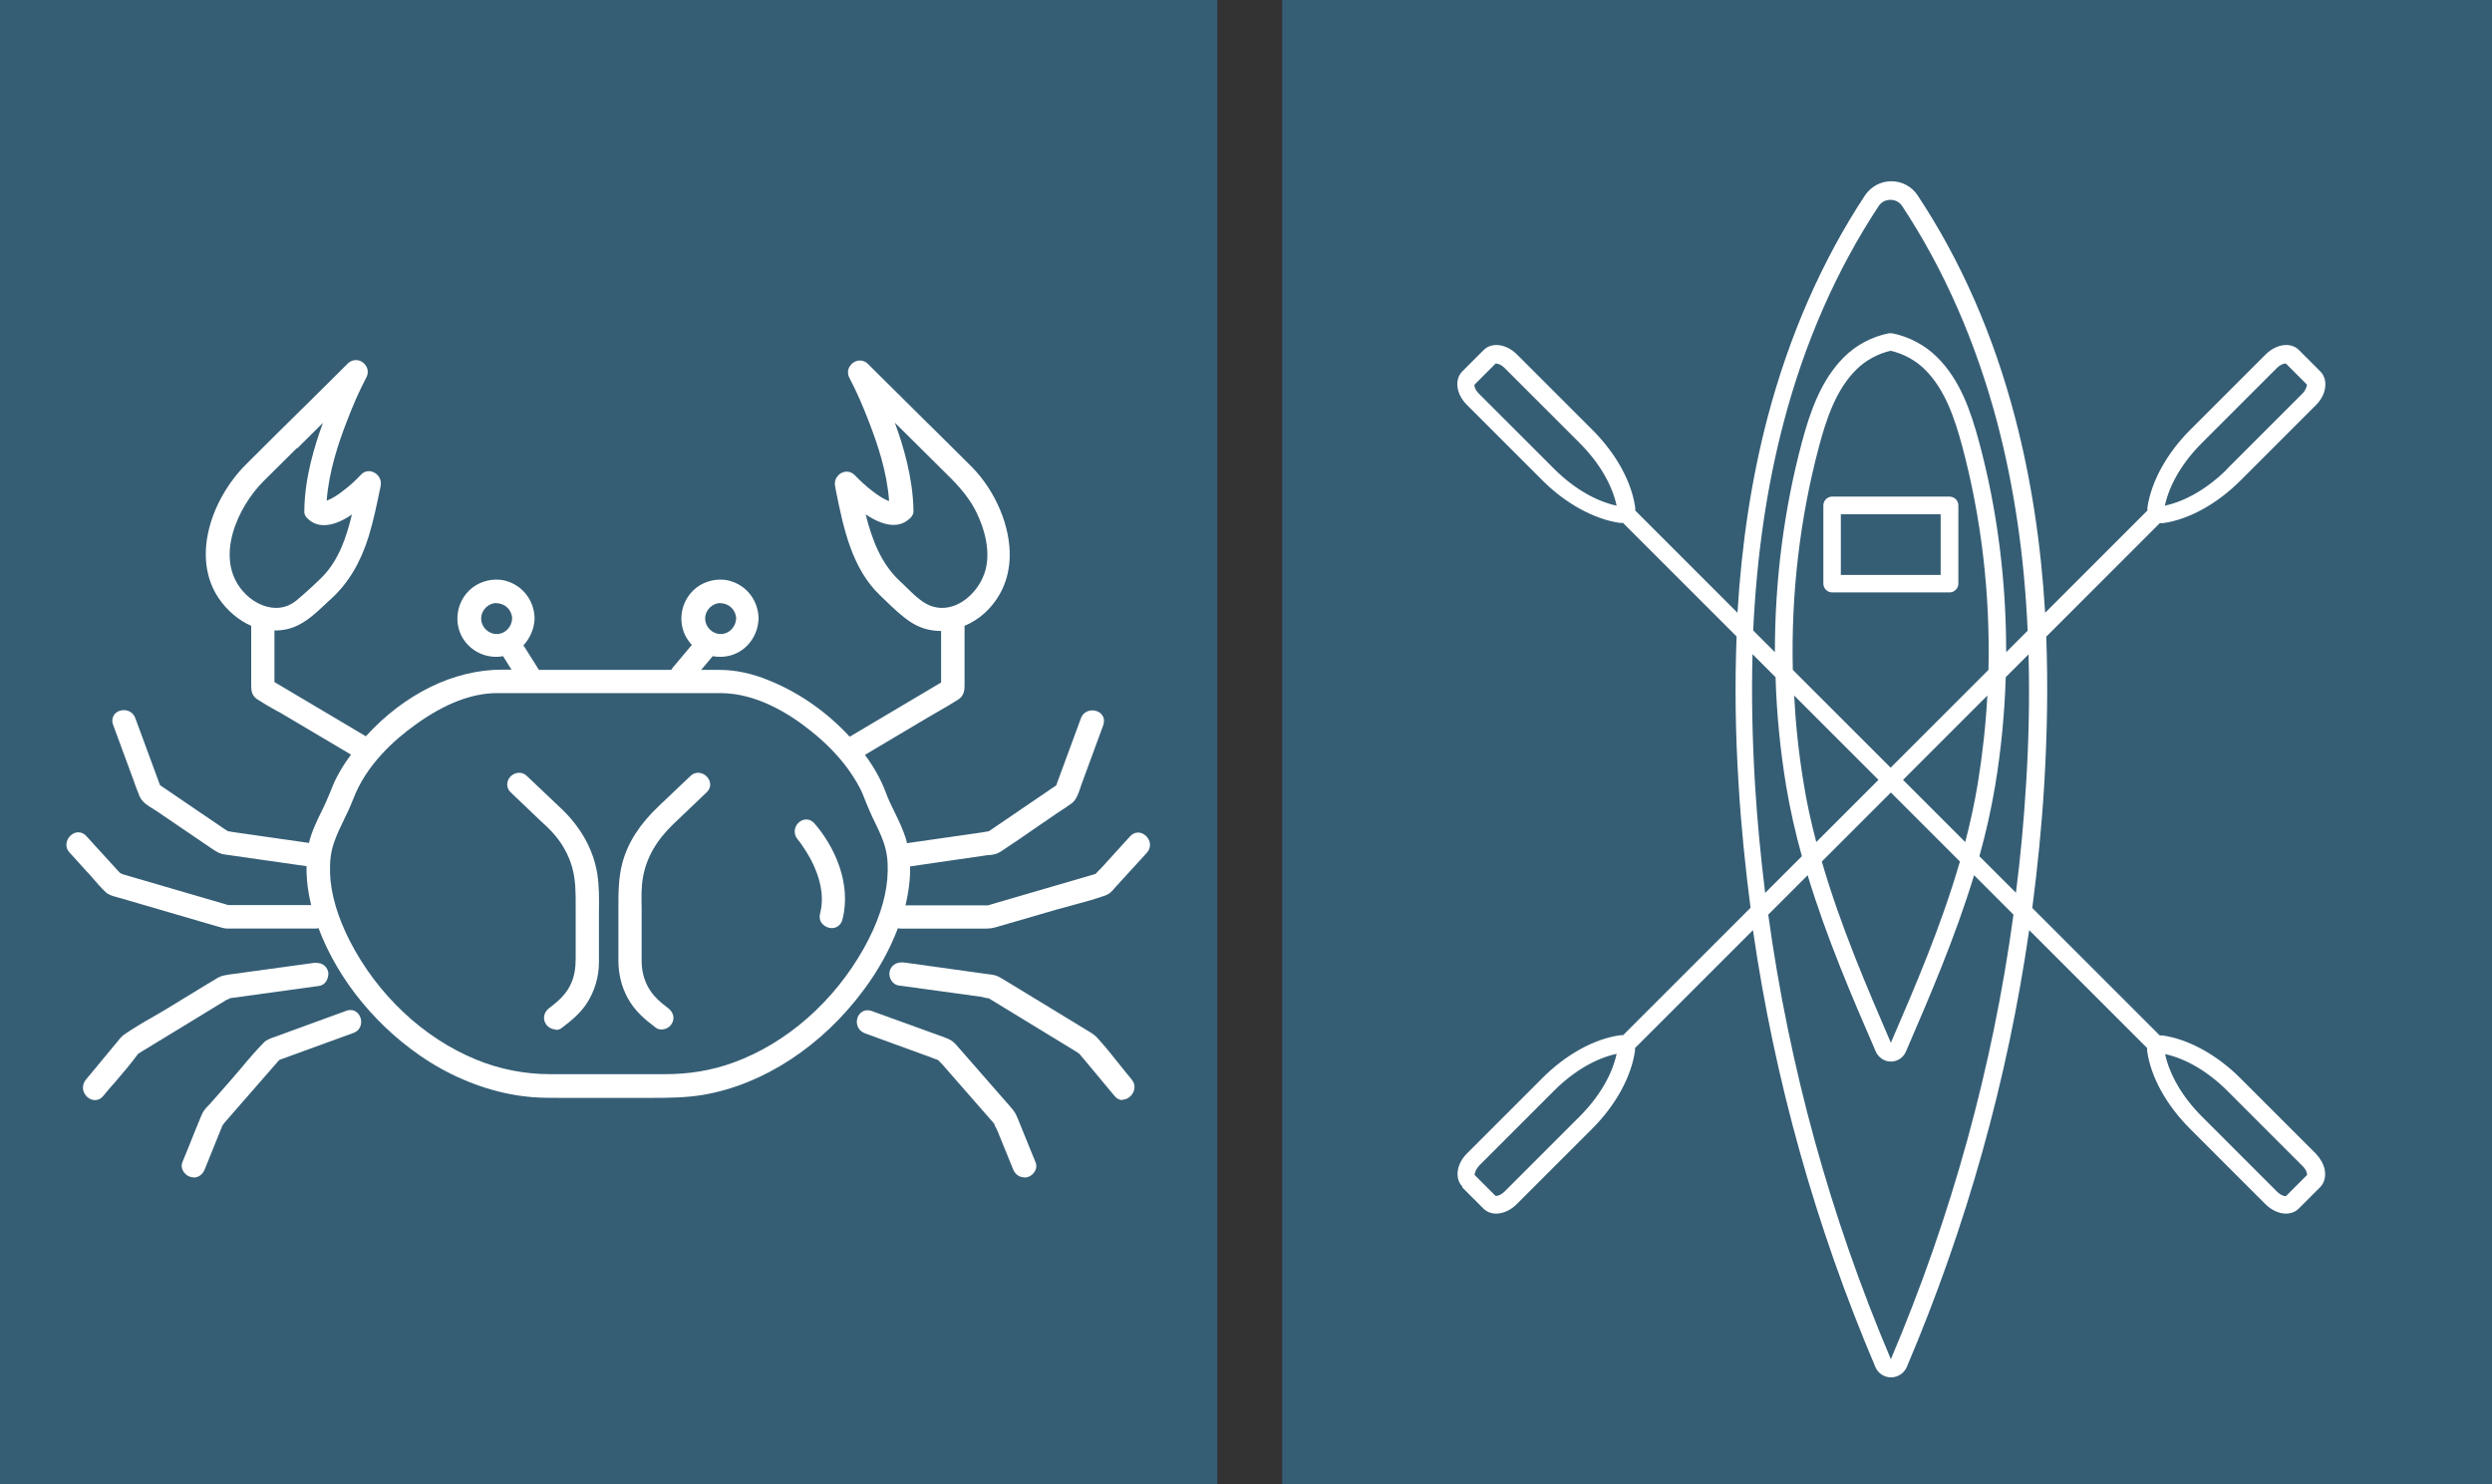 <?xml version="1.0" encoding="UTF-8"?><svg id="a" xmlns="http://www.w3.org/2000/svg" viewBox="0 0 112.59 67.08"><rect x="0" y="0" width="112.59" height="67.08" fill="#333333" stroke="none"/><rect width="55" height="67.08" style="fill:#355e75;"/><rect x="57.93" width="55" height="67.08" style="fill:#355e75;"/><g><path d="m88.08,26.77c.22,0,.4-.18.4-.4v-3.53c0-.22-.18-.4-.4-.4h-5.3c-.22,0-.4.18-.4.4v3.53c0,.22.18.4.4.4h5.3Zm-.4-.79h-4.51v-2.74h4.51v2.74Z" style="fill:#fff;"/><path d="m66.06,53.65l.96.96c.15.15.35.23.58.23.32,0,.66-.16.93-.43l3.41-3.41c1.06-1.06,1.76-2.34,1.93-3.51,0-.04,0-.09,0-.13l5.33-5.33c.98,6.78,2.83,13.39,5.53,19.74.12.29.4.47.71.47s.59-.19.71-.47c2.7-6.35,4.55-12.96,5.53-19.74l5.33,5.33s-.01.09,0,.13c.16,1.17.87,2.45,1.93,3.51l3.41,3.41c.27.27.61.43.93.43h0c.23,0,.43-.08.58-.23l.96-.96c.2-.2.27-.49.21-.8-.05-.25-.2-.51-.4-.72l-3.41-3.41c-1.06-1.06-2.34-1.76-3.51-1.93-.04,0-.09,0-.13,0l-5.76-5.76c.24-1.86.43-3.72.54-5.6.14-2.33.17-4.55.09-6.66l5.13-5.13s.05,0,.08,0c.02,0,.04,0,.06,0,1.17-.16,2.45-.87,3.51-1.93l3.41-3.41c.21-.21.35-.46.4-.72.06-.31-.01-.6-.21-.8l-.96-.96c-.15-.15-.35-.23-.58-.23-.32,0-.66.16-.93.43l-3.41,3.41c-1.06,1.06-1.76,2.34-1.93,3.51,0,.04,0,.09,0,.13l-4.62,4.62c-.19-3.16-.64-6.08-1.36-8.83-.97-3.71-2.45-7.09-4.4-10.03-.26-.4-.71-.64-1.19-.64s-.92.24-1.19.64c-1.94,2.95-3.42,6.32-4.4,10.03-.72,2.75-1.17,5.67-1.36,8.83l-4.62-4.62s.01-.09,0-.13c-.16-1.17-.87-2.45-1.93-3.51l-3.41-3.41c-.27-.27-.61-.43-.93-.43-.23,0-.43.08-.58.23l-.96.96c-.37.37-.28,1.03.2,1.51l3.41,3.41c1.06,1.06,2.34,1.76,3.51,1.93.02,0,.04,0,.06,0,.03,0,.05,0,.08,0l5.13,5.13c-.08,2.11-.06,4.32.09,6.66.11,1.88.3,3.74.54,5.6l-5.76,5.76s-.09-.01-.13,0c-1.17.16-2.45.87-3.51,1.93l-3.41,3.41c-.48.48-.57,1.14-.2,1.51Zm6.98-30.8c-.94-.2-1.95-.79-2.82-1.66l-3.41-3.41c-.18-.18-.21-.36-.19-.4l.95-.95s0,0,.03,0c.09,0,.24.06.37.19l3.41,3.41c.87.87,1.46,1.88,1.66,2.82Zm27.59-1.66c-.87.87-1.88,1.46-2.82,1.66.2-.94.79-1.95,1.66-2.82l3.41-3.41c.13-.13.28-.19.37-.19.02,0,.03,0,.03,0l.95.95s-.02.22-.2.4l-3.41,3.41Zm-2.82,26.44c.94.2,1.95.79,2.82,1.66l3.41,3.41c.18.18.21.36.19.4l-.95.95s0,0,0,0c0,0-.01,0-.02,0-.09,0-.24-.06-.37-.19l-3.41-3.41c-.87-.87-1.46-1.88-1.66-2.82Zm-18.62-18.06l1.03,1.03c.05,1.65.21,3.29.48,4.92.18,1.07.42,2.13.71,3.17l-1.66,1.66c-.2-1.64-.36-3.29-.46-4.94-.12-2.04-.16-3.98-.11-5.84Zm9.6,8.48l-2.81-2.81,3.81-3.81c-.07,1.33-.22,2.65-.43,3.96-.15.9-.34,1.78-.57,2.66Zm1.05-7.78l-4.42,4.42-4.42-4.42c-.08-3.44.32-6.86,1.19-10.12.34-1.27.78-2.56,1.68-3.45.42-.42.98-.72,1.55-.85.57.13,1.13.43,1.55.85.9.89,1.34,2.19,1.68,3.45.87,3.25,1.27,6.68,1.19,10.12Zm-1.29,8.66c-.84,2.9-2.03,5.67-3.12,8.19-1.09-2.53-2.28-5.29-3.12-8.19l3.12-3.12,3.12,3.12Zm-6.49-.88c-.23-.88-.43-1.76-.57-2.66-.22-1.31-.36-2.64-.43-3.96l3.81,3.81-2.81,2.81Zm9.56-9.56l-.98.98c0-3.24-.4-6.45-1.23-9.52-.37-1.37-.85-2.78-1.89-3.81-.55-.55-1.28-.93-2.03-1.08-.05,0-.1,0-.15,0-.76.15-1.48.53-2.03,1.08-1.03,1.03-1.52,2.44-1.89,3.81-.82,3.06-1.23,6.28-1.23,9.52l-.98-.98c.16-3.38.61-6.48,1.37-9.38.95-3.63,2.4-6.92,4.3-9.8.12-.18.31-.28.53-.28s.41.1.53.28c1.9,2.88,3.34,6.17,4.3,9.8.76,2.9,1.22,6,1.37,9.38Zm-.53,11.86l-1.66-1.66c.29-1.04.53-2.1.71-3.17.27-1.63.43-3.27.48-4.92l1.03-1.03c.05,1.86.02,3.8-.11,5.84-.1,1.66-.25,3.3-.46,4.94Zm-11.2.98l1.78-1.78c.86,2.83,2.01,5.51,3.08,7.97.12.27.39.45.68.45s.57-.18.68-.45c1.06-2.46,2.22-5.14,3.08-7.97l1.78,1.78c-.94,6.9-2.8,13.64-5.54,20.09-2.74-6.46-4.59-13.19-5.54-20.09Zm-13.08,11.36l3.41-3.41c.87-.87,1.88-1.46,2.82-1.66-.2.94-.79,1.95-1.66,2.82l-3.41,3.41c-.13.13-.28.19-.37.19-.02,0-.03,0-.03,0l-.95-.95s.02-.22.2-.4Z" style="fill:#fff;"/></g><g><path d="m44.76,37.7s-.02,0-.03,0c0,0,.02,0,.02,0,0,0,0,0,0,0Z" style="fill:#fff;"/><path d="m25.21,49.61c-.51,0-1.06,0-1.61-.08-1.44-.19-2.89-.73-4.2-1.55-2.29-1.45-4.11-3.65-5.01-6.04-.04.01-.09.02-.13.02h-2.88c-.12,0-.24,0-.36,0-.12,0-.24,0-.36,0-.14,0-.26,0-.37,0-.16,0-.3-.05-.44-.09-.04-.01-.07-.02-.11-.03l-4.28-1.25s-.09-.02-.14-.04c-.19-.05-.4-.1-.55-.24-.21-.2-.4-.42-.59-.64-.09-.11-.18-.21-.28-.31l-.76-.84c-.15-.16-.18-.37-.09-.57.09-.2.29-.34.49-.34.14,0,.26.06.36.17l1.45,1.59s.03.03.04.04c.02.02.03.03.05.05.02,0,.05.02.07.03.02,0,.04.02.05.02l4.66,1.36s.05.02.09.03c.02,0,.04,0,.06,0h.11s3.58,0,3.58,0c-.15-.61-.22-1.2-.21-1.76l-3.71-.53c-.22-.03-.36-.13-.52-.23l-2.53-1.72c-.05-.03-.11-.07-.17-.11-.24-.14-.5-.31-.61-.56-.08-.19-.15-.38-.22-.57-.03-.09-.06-.19-.1-.28l-.88-2.39c-.06-.16-.04-.31.04-.44.09-.14.27-.22.45-.22.24,0,.43.14.51.35l1.12,3.04,2.94,2s.03.02.05.03c.02.01.05.03.07.05.04,0,.09.01.13.02.02,0,.04,0,.05.01l3.49.5c.12-.51.35-.98.57-1.43.07-.14.14-.28.2-.42.07-.15.13-.32.2-.47.08-.2.16-.41.26-.6.17-.33.37-.67.62-1,.02-.02.03-.05.05-.07l-3.02-1.79c-.13-.08-.27-.16-.41-.23-.27-.15-.56-.32-.82-.49-.27-.18-.26-.46-.26-.69,0-.03,0-.06,0-.09v-2.53c-.57-.25-1.09-.69-1.47-1.25-1.26-1.87-.3-4.51,1.23-6.04,1.02-1.02,2.04-2.03,3.07-3.04.51-.51,1.03-1.02,1.54-1.53.1-.1.23-.15.36-.15.18,0,.36.1.46.27.1.16.1.35.01.52-.3.57-.59,1.22-.88,1.98-.38.98-.81,2.26-.91,3.58.02,0,.05-.02.08-.03.17-.07.41-.21.66-.41.28-.21.56-.46.81-.73.1-.11.22-.16.36-.16.15,0,.31.08.41.2.11.13.15.3.12.46l-.02.1c-.15.72-.3,1.46-.52,2.18-.37,1.2-.93,2.13-1.71,2.84-.09.08-.18.16-.27.25-.5.47-1.01.95-1.71,1.11-.18.04-.37.06-.56.06h-.01v2.33l4.13,2.45c1.75-1.92,3.98-3.01,6.14-3.01h.44l-.38-.61c-.1.02-.2.03-.31.03-.62,0-1.19-.32-1.51-.84-.38-.63-.31-1.46.17-2.03.32-.39.83-.62,1.34-.62.2,0,.39.03.57.1.66.24,1.11.84,1.16,1.56,0,.03,0,.06,0,.1,0,.02,0,.05,0,.07-.03.42-.21.83-.5,1.14l.7,1.11h5.98s.04-.08.08-.12l.85-1.01c-.09-.09-.16-.19-.23-.3-.38-.63-.31-1.46.17-2.03.32-.39.83-.62,1.34-.62.2,0,.39.03.57.1.66.24,1.11.84,1.16,1.56,0,.03,0,.06,0,.09,0,.02,0,.05,0,.07-.05.82-.63,1.5-1.41,1.64-.1.02-.21.03-.32.03-.11,0-.23-.01-.34-.03l-.52.62h.84c.71,0,1.46.16,2.21.47,1.37.55,2.63,1.43,3.66,2.55l4.13-2.45v-2.33s-.02,0-.03,0c-.49,0-.95-.14-1.36-.41-.4-.27-.77-.62-1.12-.96-.08-.08-.17-.16-.25-.24-1.28-1.22-1.66-3.08-1.99-4.72l-.04-.21c-.03-.16,0-.33.12-.46.1-.13.26-.2.41-.2.13,0,.26.06.36.16.26.27.53.52.81.73.27.21.51.35.68.42.02,0,.04.01.06.02-.09-1.32-.53-2.6-.91-3.58-.29-.76-.58-1.41-.88-1.98-.09-.17-.09-.36.01-.52.1-.16.27-.27.46-.27.13,0,.26.05.36.15l2.55,2.53c.24.23.47.47.71.7.47.47.96.95,1.44,1.43,1.08,1.1,1.75,2.7,1.71,4.08-.03,1-.42,1.86-1.12,2.51-.27.25-.59.45-.92.59v2.72c0,.2-.03.45-.3.62-.32.2-.64.39-.96.57-.16.09-.32.19-.48.28l-2.76,1.64c.42.57.73,1.13.95,1.72.11.3.25.59.39.87.18.37.37.76.5,1.17.02.07.04.15.06.23l3.35-.48s.03,0,.06-.01c.1-.02.21-.04.29-.05h0s0,0,0,0c0,0,3.04-2.07,3.04-2.07l1.12-3.04c.08-.22.28-.35.51-.35.18,0,.36.08.45.22.09.12.1.28.05.44l-1,2.72s-.03.1-.05.15c-.08.24-.17.51-.38.67-.18.13-.37.26-.56.38-.09.06-.19.12-.28.19-.26.18-.52.36-.79.54-.52.36-1.05.73-1.59,1.08-.17.11-.33.13-.5.15h-.07s-3.51.51-3.51.51c.01.55-.06,1.14-.21,1.76h2.62c.12,0,.25,0,.37,0,.13,0,.25,0,.38,0,.13,0,.25,0,.36,0,.07-.02.14-.04.2-.06.03,0,.07-.02.1-.03l4.56-1.33c.05-.06.11-.12.17-.18.04-.03.07-.07.1-.1l1.29-1.42c.1-.11.22-.17.36-.17.2,0,.4.14.49.34.09.19.05.41-.09.57l-1.47,1.61-.04.05c-.09.1-.19.21-.36.27-.48.17-.99.31-1.48.44-.25.07-.49.13-.73.2l-2.72.79c-.17.05-.32.07-.51.07h-3.81s-.09,0-.13-.02c-.36.95-.87,1.88-1.53,2.77-1.89,2.56-4.54,4.29-7.25,4.76-.77.13-1.53.14-2.38.14h-3.43c-.13,0-.27,0-.4,0-.14,0-.27,0-.41,0Zm-1.29-18.29c-.49,0-.98,0-1.46,0-1.14,0-2.38.48-3.68,1.42-.97.69-2.25,1.84-2.83,3.39-.12.31-.26.61-.4.89-.17.35-.35.72-.47,1.09-.14.42-.18.8-.17,1.32.03.96.34,2,.9,3.1,1.25,2.43,3.33,4.38,5.7,5.35,1.07.44,2.2.66,3.36.66h5.16c1.12,0,2.14-.17,3.12-.53,2.39-.87,4.53-2.75,5.88-5.16.62-1.11.98-2.17,1.06-3.15.04-.51.02-.94-.08-1.34-.1-.42-.29-.8-.48-1.2-.09-.17-.17-.36-.25-.54-.06-.13-.11-.26-.16-.38-.09-.23-.17-.44-.28-.65-.16-.3-.35-.6-.57-.9-.43-.58-.99-1.15-1.66-1.68-.96-.77-2.43-1.68-4.04-1.69h-5.71c-.49,0-.98,0-1.46,0-.49,0-.98,0-1.46,0Zm8.64-4.07c-.38,0-.7.32-.7.7s.32.7.7.7.68-.31.7-.7c-.01-.38-.32-.69-.7-.69Zm-10.12,0c-.38,0-.7.32-.7.7s.32.7.7.7.68-.31.7-.7c-.01-.38-.32-.69-.7-.69Zm16.67-4.01c.28,1.12.69,2.24,1.58,3.05.1.09.19.18.29.28.37.36.75.73,1.2.85.12.03.25.05.38.05.82,0,1.51-.66,1.82-1.32.54-1.12,0-2.45-.25-2.97-.26-.54-.63-1.02-1.14-1.54l-2.56-2.54c.38,1.04.81,2.47.84,3.93h0s0,.08,0,.11v.02c-.03.12-.09.22-.19.29-.2.18-.44.27-.71.27-.36,0-.78-.16-1.25-.47Zm-25.7-2.99c-.5.5-1.01,1-1.51,1.5-1.16,1.16-2.22,3.46-.94,4.95.41.48.98.77,1.51.77.35,0,.66-.12.94-.35.46-.39.84-.74,1.16-1.06.73-.75,1.08-1.77,1.33-2.81-.47.32-.89.48-1.26.48-.28,0-.52-.09-.71-.27-.09-.07-.15-.16-.18-.28,0,0,0-.02,0-.03,0-.03,0-.07,0-.1h0c.02-1.47.46-2.9.84-3.94l-1.16,1.15Z" style="fill:#fff;"/><path d="m50.72,49.71c-.14,0-.26-.06-.36-.18l-1.39-1.67s-.04-.05-.06-.07c-.04-.05-.09-.1-.13-.15,0,0,0,0,0-.01h0s-.05-.03-.07-.05c-.02-.01-.03-.02-.04-.03l-4-2.44s0,0,0,0c-.07,0-.16-.02-.22-.04-.03,0-.05-.01-.07-.02l-3.79-.52c-.12-.02-.23-.09-.31-.21-.09-.13-.12-.3-.08-.45.07-.23.27-.38.53-.38.03,0,.07,0,.1,0l4.02.56c.18.02.31.11.44.18l3.76,2.29s.07.04.1.06c.13.08.27.16.39.28.38.41.73.85,1.07,1.28.17.22.35.43.52.64.14.17.17.38.07.58-.09.19-.28.33-.48.33h0Z" style="fill:#fff;"/><path d="m46.27,53.2c-.22,0-.41-.14-.5-.37l-.7-1.72s-.03-.05-.04-.09c-.04-.07-.09-.16-.11-.24l-2.37-2.71s-.04-.04-.06-.06c-.03-.03-.07-.07-.11-.11-.04-.01-.08-.03-.11-.04-.03-.01-.07-.03-.1-.04l-3.1-1.13c-.29-.11-.39-.39-.35-.61.04-.25.24-.43.47-.43.06,0,.12.01.18.03l3.34,1.21c.19.07.34.15.48.31l2.44,2.79c.13.15.25.29.33.5l.83,2.04c.05.12.04.25-.02.37-.07.14-.2.25-.34.29-.05.01-.09.02-.14.02h0Z" style="fill:#fff;"/><path d="m4.28,49.71c-.19,0-.38-.13-.48-.33-.09-.2-.06-.41.07-.58l1.4-1.69s.04-.05.07-.08c.07-.1.16-.2.27-.28.41-.28.84-.54,1.27-.78.21-.12.42-.25.63-.37.26-.16.51-.31.77-.47.51-.31,1.03-.63,1.55-.94.17-.1.33-.12.5-.15l3.86-.53s.07,0,.1,0c.26,0,.46.14.53.38.04.14,0,.31-.08.45-.08.12-.19.19-.31.21l-3.99.55s-.04,0-.05.01c-.04.02-.08.05-.12.06-.02,0-.04.02-.05.02l-3.69,2.25s-.07.04-.1.06c-.06.04-.13.08-.19.12,0,0,0,0,0,0-.33.45-.7.88-1.05,1.29-.18.2-.36.41-.53.62-.1.12-.22.18-.36.18h0Z" style="fill:#fff;"/><path d="m8.74,53.2s-.1,0-.14-.02c-.14-.04-.27-.15-.34-.29-.06-.12-.07-.25-.02-.37.1-.24.19-.47.29-.71.19-.48.38-.95.58-1.43.07-.18.21-.33.34-.46.04-.04.07-.07.1-.11l.87-.99c.16-.19.33-.38.49-.57.32-.39.66-.78,1.01-1.14.13-.13.31-.19.48-.25.04-.01.07-.02.11-.04l3.15-1.15c.06-.02.12-.03.18-.03.23,0,.42.18.47.43.04.23-.05.51-.35.61l-3.3,1.2s-.03.01-.04.02c0,0-.01.01-.02.02,0,0-.01.01-.02.02l-2.4,2.75s-.03.03-.04.05c-.03.04-.06.08-.09.12l-.8,1.98c-.09.23-.28.37-.5.37h0Z" style="fill:#fff;"/><path d="m37.59,41.94c-.17,0-.34-.08-.45-.21-.1-.12-.13-.28-.09-.44.23-.89-.07-1.75-.35-2.32-.14-.28-.3-.54-.48-.8-.03-.04-.06-.08-.09-.13l-.05-.06s-.03-.03-.04-.05c-.14-.16-.17-.38-.09-.57.09-.2.28-.33.48-.33.1,0,.23.03.36.17.89,1.02,1.7,2.7,1.27,4.36-.06.23-.25.38-.48.38h0Z" style="fill:#fff;"/><path d="m29.88,46.52c-.1,0-.19-.03-.26-.09-.47-.35-.95-.75-1.27-1.35-.27-.5-.41-1.07-.41-1.68,0-.47,0-.94,0-1.4v-.7c0-.09,0-.18,0-.27,0-.67,0-1.36.18-2.04.25-.92.78-1.75,1.67-2.59l1.4-1.33c.1-.1.22-.15.35-.15.22,0,.43.15.51.35.08.19.03.39-.13.54l-1.49,1.42c-.77.74-1.22,1.52-1.38,2.41-.08.44-.07.92-.06,1.38,0,.15,0,.3,0,.45v.65c0,.43,0,.87,0,1.3,0,.44.1.83.29,1.18.23.42.57.7.9.95.25.19.32.47.17.71-.09.16-.28.26-.47.26h0Z" style="fill:#fff;"/><path d="m25.12,46.52c-.19,0-.38-.11-.47-.27-.14-.24-.07-.53.18-.71.45-.34.79-.66.99-1.14.13-.31.19-.64.19-1.1v-2.12c0-.08,0-.16,0-.24,0-.61,0-1.18-.16-1.75-.17-.6-.49-1.15-.92-1.61-.12-.13-.26-.26-.39-.38-.05-.04-.09-.09-.14-.13l-1.32-1.26c-.16-.15-.2-.35-.13-.54.08-.21.29-.35.51-.35.13,0,.25.05.35.15l1.56,1.48c.89.85,1.45,1.87,1.62,2.96.08.55.08,1.11.07,1.66,0,.15,0,.3,0,.45,0,.21,0,.41,0,.62,0,.41,0,.83,0,1.24,0,.68-.2,1.32-.55,1.86-.31.47-.71.79-1.13,1.11-.07.06-.17.09-.26.09h0Z" style="fill:#fff;"/></g></svg>